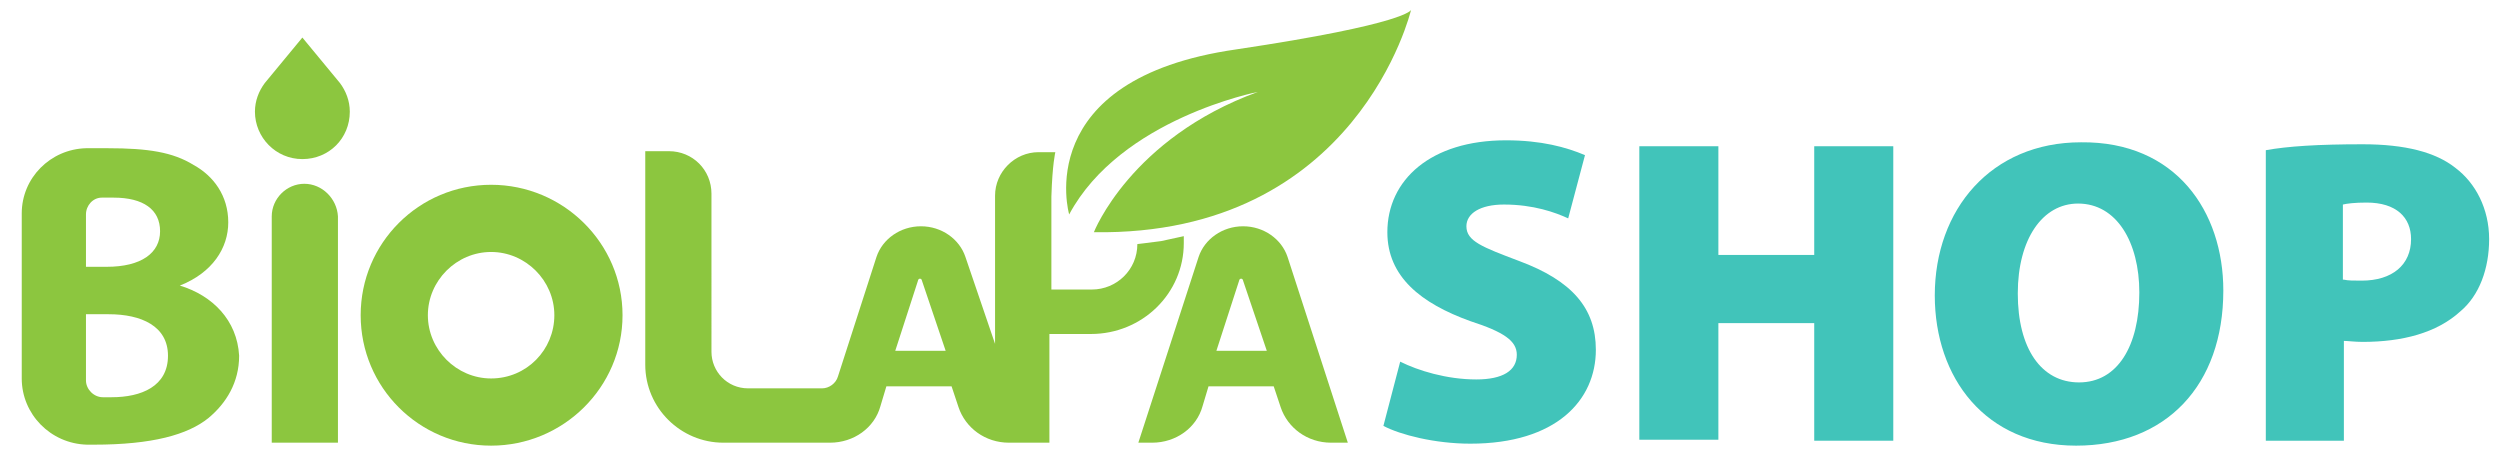 <?xml version="1.0" encoding="utf-8"?>
<!-- Generator: Adobe Illustrator 27.5.0, SVG Export Plug-In . SVG Version: 6.00 Build 0)  -->
<svg version="1.1" id="Layer_1" xmlns="http://www.w3.org/2000/svg" xmlns:xlink="http://www.w3.org/1999/xlink" x="0px" y="0px"
	 viewBox="0 0 253 45.7" style="enable-background:new 0 0 253 45.7;" xml:space="preserve">
<style type="text/css">
	.st0{fill:#8CC63F;}
	.st1{fill:#41C4BA;}
</style>
<g>
	<path class="st0" d="M18.2,28.9L18.2,28.9c3.3-1.3,4.9-3.8,4.9-6.4c0-2.7-1.5-4.7-3.5-5.8c-2.1-1.3-4.6-1.7-8.7-1.7
		c-0.7,0-1.4,0-2.2,0c-3.6,0.1-6.5,3-6.5,6.6v16.7c0,3.6,2.9,6.6,6.6,6.7c0.2,0,0.4,0,0.7,0c5.9,0,9.5-1,11.6-2.7
		c1.8-1.5,3.1-3.6,3.1-6.3C24,32.4,21.5,29.9,18.2,28.9z M8.7,21.7c0-0.9,0.7-1.7,1.6-1.7c0.4,0,0.8,0,1.2,0c3,0,4.7,1.2,4.7,3.4
		c0,2.2-1.9,3.6-5.4,3.6H8.7V21.7z M11.3,40.2c-0.3,0-0.6,0-0.9,0c-0.9,0-1.7-0.8-1.7-1.7v-6.7H11c3.3,0,6,1.2,6,4.2
		C17,39.1,14.3,40.2,11.3,40.2z"/>
	<path class="st0" d="M30.8,18.6c-1.8,0-3.3,1.5-3.3,3.3v22.9h6.7V21.9C34.1,20.1,32.6,18.6,30.8,18.6z"/>
	<path class="st0" d="M34.4,8.4l-3.8-4.6l-3.8,4.6h0c-0.6,0.8-1,1.8-1,2.9c0,2.6,2.1,4.8,4.8,4.8s4.8-2.1,4.8-4.8
		C35.4,10.2,35,9.2,34.4,8.4L34.4,8.4z"/>
	<path class="st0" d="M119.8,24.6L119.8,24.6l0-0.7c0,0-0.9,0.2-2.3,0.5c-1.5,0.2-2.4,0.3-2.4,0.3c0,2.6-2.1,4.6-4.6,4.6h-4.1v-9.4
		c0.1-3.3,0.4-4.5,0.4-4.5h-0.4l-1.3,0c-2.4,0-4.4,2-4.4,4.4v6v8.1v0.9L97.7,26c-0.6-1.8-2.4-3.1-4.5-3.1h0c-2.1,0-3.9,1.3-4.5,3.1
		l-3.9,12.1c-0.2,0.7-0.9,1.2-1.6,1.2h-7.5c-2.1,0-3.7-1.7-3.7-3.7V19.6c0-2.4-1.9-4.3-4.3-4.3h-2.4v21.6c0,4.4,3.6,7.9,7.9,7.9h9.4
		l0,0h1.4c2.4,0,4.5-1.5,5.1-3.7l0.6-2h6.6l0.7,2.1c0.7,2.1,2.7,3.6,5.1,3.6h1.7l0,0h2.4v-11h4.2C115.6,33.8,119.8,29.7,119.8,24.6z
		 M90.6,35.5l2.3-7.1c0-0.1,0.1-0.2,0.2-0.2c0.1,0,0.2,0.1,0.2,0.2l2.4,7.1H90.6z"/>
	<path class="st0" d="M49.7,18.7c-7.3,0-13.2,5.9-13.2,13.2s5.9,13.2,13.2,13.2S63,39.2,63,31.9S57,18.7,49.7,18.7z M49.7,38.3
		c-3.5,0-6.4-2.9-6.4-6.4s2.9-6.4,6.4-6.4c3.5,0,6.4,2.9,6.4,6.4S53.3,38.3,49.7,38.3z"/>
	<path class="st0" d="M125.8,22.9c-2.1,0-3.9,1.3-4.5,3.1l-6.1,18.8h1.4c2.4,0,4.5-1.5,5.1-3.7l0.6-2h6.6l0.7,2.1
		c0.7,2.1,2.7,3.6,5.1,3.6h1.7L130.3,26C129.7,24.2,127.9,22.9,125.8,22.9z M123.1,35.5l2.3-7.1c0-0.1,0.1-0.2,0.2-0.2
		c0.1,0,0.2,0.1,0.2,0.2l2.4,7.1H123.1z"/>
	<path class="st0" d="M127.3,9.3c-12.9,4.7-16.6,14.2-16.6,14.2C137.4,23.9,142.8,1,142.8,1s-0.3,1.4-17.7,4
		c-20.9,3-16.9,16.7-16.9,16.7C113.4,12,127.3,9.3,127.3,9.3z"/>
</g>
<g>
	<path class="st1" d="M141.7,36.6c1.8,0.9,4.7,1.8,7.7,1.8c2.7,0,4.1-0.9,4.1-2.5c0-1.4-1.3-2.3-4.7-3.4c-5-1.8-8.4-4.5-8.4-9
		c0-5.3,4.4-9.3,12-9.3c3.6,0,6.1,0.7,8,1.5l-1.7,6.4c-1.3-0.6-3.5-1.4-6.5-1.4c-2.4,0-3.8,0.9-3.8,2.2c0,1.5,1.6,2.1,5.3,3.5
		c5.4,2,7.8,4.8,7.8,9c0,5.1-4,9.5-12.7,9.5c-3.6,0-7.1-0.9-8.8-1.8L141.7,36.6z"/>
	<path class="st1" d="M173.9,14.8v11h9.7v-11h8v29.8h-8V32.7h-9.7v11.8h-8V14.8H173.9z"/>
	<path class="st1" d="M225,29.4c0,9.6-5.8,15.7-14.9,15.7c-9.2,0-14.3-6.9-14.3-15.2c0-8.7,5.7-15.5,14.8-15.5
		C220.2,14.3,225,21.4,225,29.4z M204.2,29.7c0,5.6,2.4,9,6.2,9c3.9,0,6.1-3.7,6.1-9.1c0-5.1-2.3-9-6.2-9
		C206.7,20.6,204.2,24.2,204.2,29.7z"/>
	<path class="st1" d="M229.3,15.2c2.2-0.4,5.3-0.6,9.8-0.6c4.3,0,7.4,0.8,9.4,2.4c2,1.5,3.4,4.1,3.4,7.2c0,3-1,5.7-2.9,7.3
		c-2.4,2.2-5.9,3.1-9.9,3.1c-0.8,0-1.5-0.1-1.9-0.1v10.1h-7.9V15.2z M237.2,28.3c0.4,0.1,1,0.1,1.8,0.1c3.1,0,5-1.6,5-4.2
		c0-2.2-1.5-3.7-4.5-3.7c-1.2,0-2,0.1-2.4,0.2V28.3z"/>
</g>
</svg>
